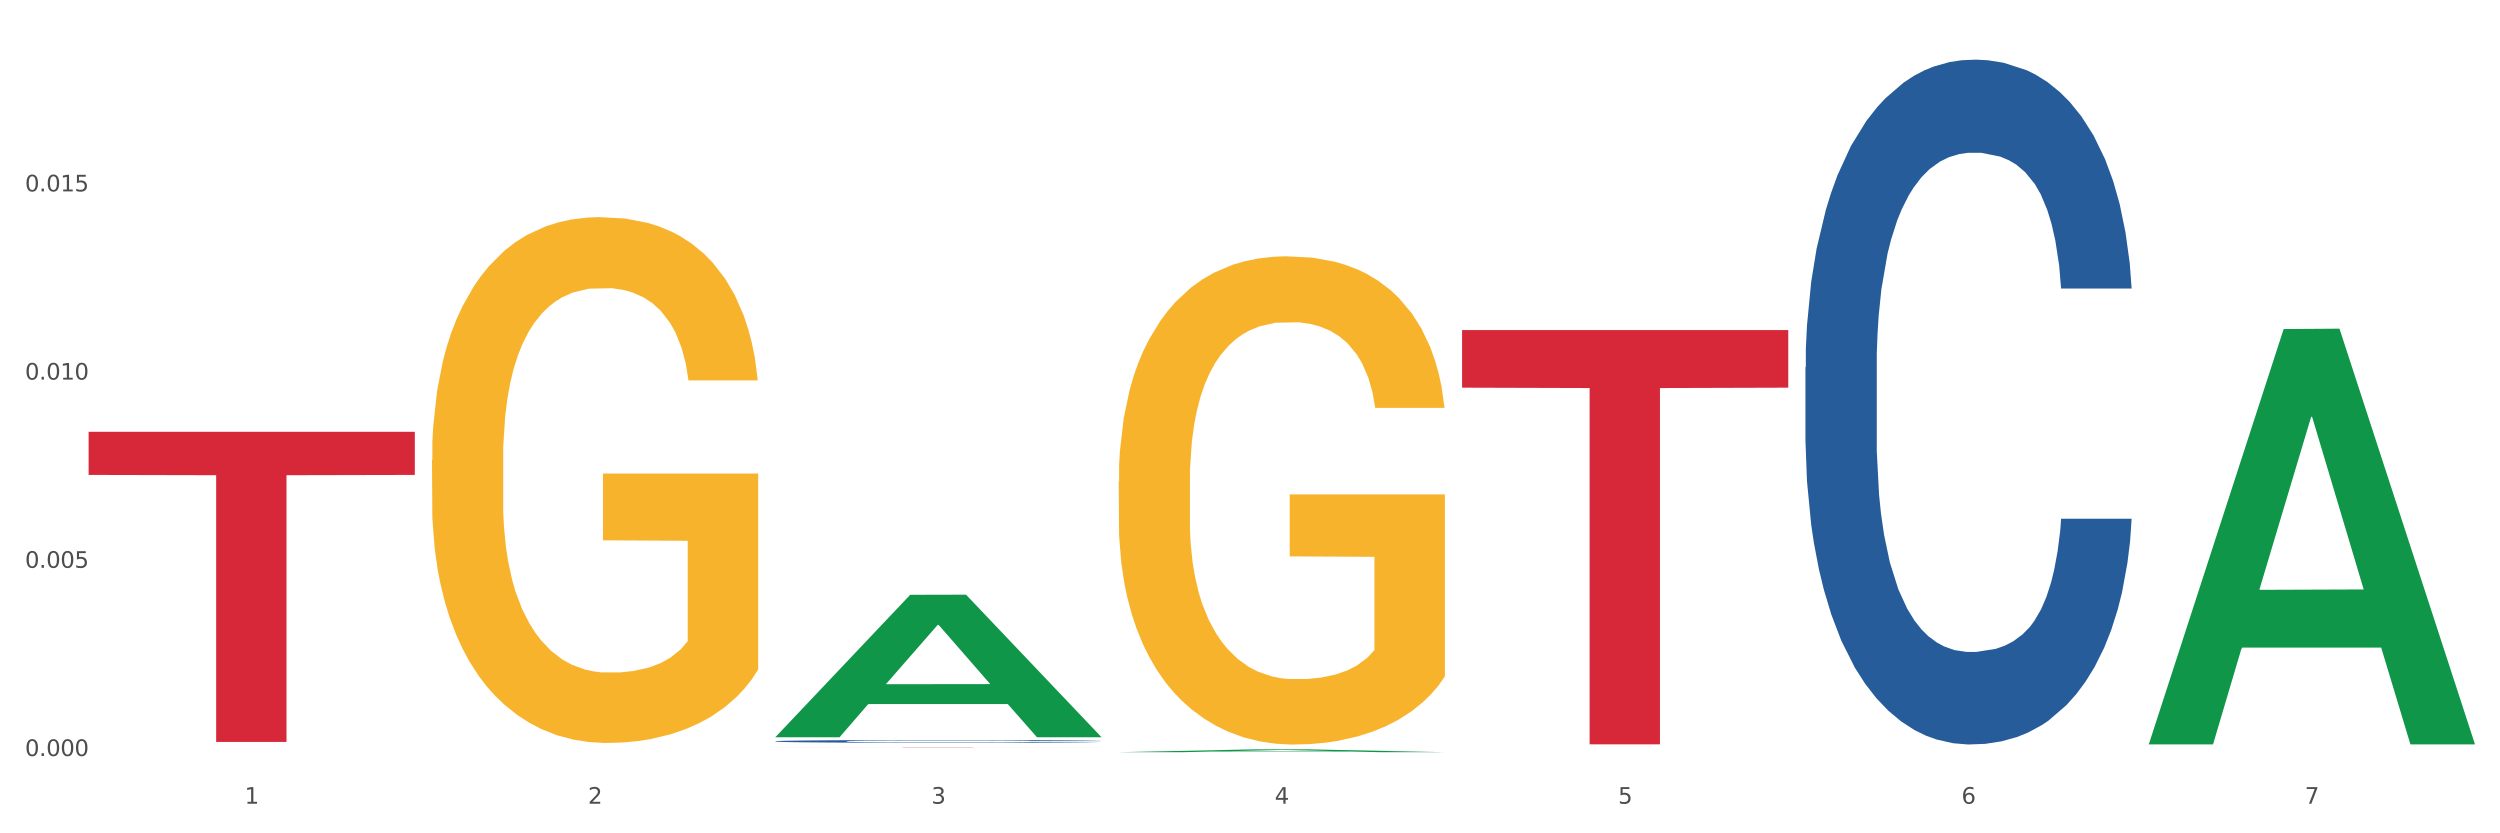 <?xml version="1.0" encoding="utf-8" standalone="no"?>
<!DOCTYPE svg PUBLIC "-//W3C//DTD SVG 1.1//EN"
  "http://www.w3.org/Graphics/SVG/1.1/DTD/svg11.dtd">
<svg xmlns:xlink="http://www.w3.org/1999/xlink" width="1080pt" height="360pt" viewBox="0 0 1080 360" xmlns="http://www.w3.org/2000/svg" version="1.1">
 <rect x="0" y="0" width="1080" height="360" fill="#333333" stroke="none"/>
 <defs>
  <style type="text/css">*{stroke-linejoin: round; stroke-linecap: butt}</style>
 </defs>
 <g id="figure_1">
  <g id="patch_1">
   <path d="M 0 360 
L 1080 360 
L 1080 0 
L 0 0 
z
" style="fill: #ffffff; stroke: #ffffff; stroke-linejoin: miter"/>
  </g>
  <g id="axes_1">
   <g id="matplotlib.axis_1">
    <g id="xtick_1">
     <g id="text_1">
      <!-- 1 -->
      <g style="fill: #4d4d4d" transform="translate(105.687 347.204) scale(0.096 -0.096)">
       <defs>
        <path id="DejaVuSans-31" d="M 794 531 
L 1825 531 
L 1825 4091 
L 703 3866 
L 703 4441 
L 1819 4666 
L 2450 4666 
L 2450 531 
L 3481 531 
L 3481 0 
L 794 0 
L 794 531 
z
" transform="scale(0.016)"/>
       </defs>
       <use xlink:href="#DejaVuSans-31"/>
      </g>
     </g>
    </g>
    <g id="xtick_2">
     <g id="text_2">
      <!-- 2 -->
      <g style="fill: #4d4d4d" transform="translate(254.021 347.204) scale(0.096 -0.096)">
       <defs>
        <path id="DejaVuSans-32" d="M 1228 531 
L 3431 531 
L 3431 0 
L 469 0 
L 469 531 
Q 828 903 1448 1529 
Q 2069 2156 2228 2338 
Q 2531 2678 2651 2914 
Q 2772 3150 2772 3378 
Q 2772 3750 2511 3984 
Q 2250 4219 1831 4219 
Q 1534 4219 1204 4116 
Q 875 4013 500 3803 
L 500 4441 
Q 881 4594 1212 4672 
Q 1544 4750 1819 4750 
Q 2544 4750 2975 4387 
Q 3406 4025 3406 3419 
Q 3406 3131 3298 2873 
Q 3191 2616 2906 2266 
Q 2828 2175 2409 1742 
Q 1991 1309 1228 531 
z
" transform="scale(0.016)"/>
       </defs>
       <use xlink:href="#DejaVuSans-32"/>
      </g>
     </g>
    </g>
    <g id="xtick_3">
     <g id="text_3">
      <!-- 3 -->
      <g style="fill: #4d4d4d" transform="translate(402.354 347.204) scale(0.096 -0.096)">
       <defs>
        <path id="DejaVuSans-33" d="M 2597 2516 
Q 3050 2419 3304 2112 
Q 3559 1806 3559 1356 
Q 3559 666 3084 287 
Q 2609 -91 1734 -91 
Q 1441 -91 1130 -33 
Q 819 25 488 141 
L 488 750 
Q 750 597 1062 519 
Q 1375 441 1716 441 
Q 2309 441 2620 675 
Q 2931 909 2931 1356 
Q 2931 1769 2642 2001 
Q 2353 2234 1838 2234 
L 1294 2234 
L 1294 2753 
L 1863 2753 
Q 2328 2753 2575 2939 
Q 2822 3125 2822 3475 
Q 2822 3834 2567 4026 
Q 2313 4219 1838 4219 
Q 1578 4219 1281 4162 
Q 984 4106 628 3988 
L 628 4550 
Q 988 4650 1302 4700 
Q 1616 4750 1894 4750 
Q 2613 4750 3031 4423 
Q 3450 4097 3450 3541 
Q 3450 3153 3228 2886 
Q 3006 2619 2597 2516 
z
" transform="scale(0.016)"/>
       </defs>
       <use xlink:href="#DejaVuSans-33"/>
      </g>
     </g>
    </g>
    <g id="xtick_4">
     <g id="text_4">
      <!-- 4 -->
      <g style="fill: #4d4d4d" transform="translate(550.688 347.204) scale(0.096 -0.096)">
       <defs>
        <path id="DejaVuSans-34" d="M 2419 4116 
L 825 1625 
L 2419 1625 
L 2419 4116 
z
M 2253 4666 
L 3047 4666 
L 3047 1625 
L 3713 1625 
L 3713 1100 
L 3047 1100 
L 3047 0 
L 2419 0 
L 2419 1100 
L 313 1100 
L 313 1709 
L 2253 4666 
z
" transform="scale(0.016)"/>
       </defs>
       <use xlink:href="#DejaVuSans-34"/>
      </g>
     </g>
    </g>
    <g id="xtick_5">
     <g id="text_5">
      <!-- 5 -->
      <g style="fill: #4d4d4d" transform="translate(699.021 347.204) scale(0.096 -0.096)">
       <defs>
        <path id="DejaVuSans-35" d="M 691 4666 
L 3169 4666 
L 3169 4134 
L 1269 4134 
L 1269 2991 
Q 1406 3038 1543 3061 
Q 1681 3084 1819 3084 
Q 2600 3084 3056 2656 
Q 3513 2228 3513 1497 
Q 3513 744 3044 326 
Q 2575 -91 1722 -91 
Q 1428 -91 1123 -41 
Q 819 9 494 109 
L 494 744 
Q 775 591 1075 516 
Q 1375 441 1709 441 
Q 2250 441 2565 725 
Q 2881 1009 2881 1497 
Q 2881 1984 2565 2268 
Q 2250 2553 1709 2553 
Q 1456 2553 1204 2497 
Q 953 2441 691 2322 
L 691 4666 
z
" transform="scale(0.016)"/>
       </defs>
       <use xlink:href="#DejaVuSans-35"/>
      </g>
     </g>
    </g>
    <g id="xtick_6">
     <g id="text_6">
      <!-- 6 -->
      <g style="fill: #4d4d4d" transform="translate(847.354 347.204) scale(0.096 -0.096)">
       <defs>
        <path id="DejaVuSans-36" d="M 2113 2584 
Q 1688 2584 1439 2293 
Q 1191 2003 1191 1497 
Q 1191 994 1439 701 
Q 1688 409 2113 409 
Q 2538 409 2786 701 
Q 3034 994 3034 1497 
Q 3034 2003 2786 2293 
Q 2538 2584 2113 2584 
z
M 3366 4563 
L 3366 3988 
Q 3128 4100 2886 4159 
Q 2644 4219 2406 4219 
Q 1781 4219 1451 3797 
Q 1122 3375 1075 2522 
Q 1259 2794 1537 2939 
Q 1816 3084 2150 3084 
Q 2853 3084 3261 2657 
Q 3669 2231 3669 1497 
Q 3669 778 3244 343 
Q 2819 -91 2113 -91 
Q 1303 -91 875 529 
Q 447 1150 447 2328 
Q 447 3434 972 4092 
Q 1497 4750 2381 4750 
Q 2619 4750 2861 4703 
Q 3103 4656 3366 4563 
z
" transform="scale(0.016)"/>
       </defs>
       <use xlink:href="#DejaVuSans-36"/>
      </g>
     </g>
    </g>
    <g id="xtick_7">
     <g id="text_7">
      <!-- 7 -->
      <g style="fill: #4d4d4d" transform="translate(995.688 347.204) scale(0.096 -0.096)">
       <defs>
        <path id="DejaVuSans-37" d="M 525 4666 
L 3525 4666 
L 3525 4397 
L 1831 0 
L 1172 0 
L 2766 4134 
L 525 4134 
L 525 4666 
z
" transform="scale(0.016)"/>
       </defs>
       <use xlink:href="#DejaVuSans-37"/>
      </g>
     </g>
    </g>
    <g id="xtick_8"/>
    <g id="xtick_9"/>
    <g id="xtick_10"/>
    <g id="xtick_11"/>
    <g id="xtick_12"/>
    <g id="xtick_13"/>
   </g>
   <g id="matplotlib.axis_2">
    <g id="ytick_1">
     <g id="text_8">
      <!-- 0.000 -->
      <g style="fill: #4d4d4d" transform="translate(10.8 326.597) scale(0.096 -0.096)">
       <defs>
        <path id="DejaVuSans-30" d="M 2034 4250 
Q 1547 4250 1301 3770 
Q 1056 3291 1056 2328 
Q 1056 1369 1301 889 
Q 1547 409 2034 409 
Q 2525 409 2770 889 
Q 3016 1369 3016 2328 
Q 3016 3291 2770 3770 
Q 2525 4250 2034 4250 
z
M 2034 4750 
Q 2819 4750 3233 4129 
Q 3647 3509 3647 2328 
Q 3647 1150 3233 529 
Q 2819 -91 2034 -91 
Q 1250 -91 836 529 
Q 422 1150 422 2328 
Q 422 3509 836 4129 
Q 1250 4750 2034 4750 
z
" transform="scale(0.016)"/>
        <path id="DejaVuSans-2e" d="M 684 794 
L 1344 794 
L 1344 0 
L 684 0 
L 684 794 
z
" transform="scale(0.016)"/>
       </defs>
       <use xlink:href="#DejaVuSans-30"/>
       <use xlink:href="#DejaVuSans-2e" transform="translate(63.623 0)"/>
       <use xlink:href="#DejaVuSans-30" transform="translate(95.41 0)"/>
       <use xlink:href="#DejaVuSans-30" transform="translate(159.033 0)"/>
       <use xlink:href="#DejaVuSans-30" transform="translate(222.656 0)"/>
      </g>
     </g>
    </g>
    <g id="ytick_2">
     <g id="text_9">
      <!-- 0.005 -->
      <g style="fill: #4d4d4d" transform="translate(10.8 245.293) scale(0.096 -0.096)">
       <use xlink:href="#DejaVuSans-30"/>
       <use xlink:href="#DejaVuSans-2e" transform="translate(63.623 0)"/>
       <use xlink:href="#DejaVuSans-30" transform="translate(95.41 0)"/>
       <use xlink:href="#DejaVuSans-30" transform="translate(159.033 0)"/>
       <use xlink:href="#DejaVuSans-35" transform="translate(222.656 0)"/>
      </g>
     </g>
    </g>
    <g id="ytick_3">
     <g id="text_10">
      <!-- 0.010 -->
      <g style="fill: #4d4d4d" transform="translate(10.8 163.989) scale(0.096 -0.096)">
       <use xlink:href="#DejaVuSans-30"/>
       <use xlink:href="#DejaVuSans-2e" transform="translate(63.623 0)"/>
       <use xlink:href="#DejaVuSans-30" transform="translate(95.41 0)"/>
       <use xlink:href="#DejaVuSans-31" transform="translate(159.033 0)"/>
       <use xlink:href="#DejaVuSans-30" transform="translate(222.656 0)"/>
      </g>
     </g>
    </g>
    <g id="ytick_4">
     <g id="text_11">
      <!-- 0.015 -->
      <g style="fill: #4d4d4d" transform="translate(10.8 82.686) scale(0.096 -0.096)">
       <use xlink:href="#DejaVuSans-30"/>
       <use xlink:href="#DejaVuSans-2e" transform="translate(63.623 0)"/>
       <use xlink:href="#DejaVuSans-30" transform="translate(95.41 0)"/>
       <use xlink:href="#DejaVuSans-31" transform="translate(159.033 0)"/>
       <use xlink:href="#DejaVuSans-35" transform="translate(222.656 0)"/>
      </g>
     </g>
    </g>
    <g id="ytick_5"/>
    <g id="ytick_6"/>
    <g id="ytick_7"/>
    <g id="ytick_8"/>
   </g>
   <g id="PolyCollection_1">
    <path d="M 334.95 318.372 
L 335.095 318.314 
L 393.205 256.955 
L 417.321 256.897 
L 475.866 318.488 
L 447.974 318.488 
L 435.335 304.146 
L 375.336 304.146 
L 374.9 304.377 
L 362.697 318.488 
L 334.95 318.488 
L 334.95 318.372 
L 382.89 295.586 
L 427.78 295.529 
L 405.553 270.025 
L 405.263 269.909 
L 404.972 270.082 
L 382.745 295.529 
L 382.89 295.586 
L 334.95 318.372 
z
" clip-path="url(#pd8562decfe)" style="fill: #109648"/>
    <path d="M 631.617 142.603 
L 772.533 142.603 
L 772.533 167.472 
L 717.102 167.64 
L 717.102 321.556 
L 686.714 321.556 
L 686.714 167.64 
L 631.617 167.472 
L 631.617 142.771 
L 631.617 142.603 
z
" clip-path="url(#pd8562decfe)" style="fill: #d62839"/>
    <path d="M 334.95 322.95 
L 475.866 322.95 
L 475.866 322.964 
L 420.435 322.964 
L 420.435 323.051 
L 390.048 323.051 
L 390.048 322.964 
L 334.95 322.964 
L 334.95 322.95 
L 334.95 322.95 
z
" clip-path="url(#pd8562decfe)" style="fill: #d62839"/>
    <path d="M 38.283 186.552 
L 179.2 186.552 
L 179.2 205.167 
L 123.768 205.293 
L 123.768 320.508 
L 93.381 320.508 
L 93.381 205.293 
L 38.283 205.167 
L 38.283 186.677 
L 38.283 186.552 
z
" clip-path="url(#pd8562decfe)" style="fill: #d62839"/>
    <path d="M 334.95 320.223 
L 335.116 320.222 
L 335.116 320.191 
L 335.616 320.149 
L 337.448 320.071 
L 339.78 320.012 
L 343.778 319.943 
L 345.943 319.914 
L 348.775 319.882 
L 354.605 319.83 
L 361.268 319.786 
L 365.931 319.761 
L 369.429 319.746 
L 377.258 319.718 
L 381.755 319.706 
L 386.419 319.696 
L 390.417 319.689 
L 397.08 319.681 
L 402.41 319.678 
L 408.573 319.677 
L 413.737 319.678 
L 420.566 319.682 
L 430.56 319.696 
L 434.391 319.703 
L 439.555 319.717 
L 444.885 319.734 
L 449.216 319.752 
L 454.213 319.778 
L 459.376 319.811 
L 464.373 319.853 
L 467.871 319.892 
L 470.703 319.933 
L 473.201 319.983 
L 475.034 320.038 
L 475.866 320.083 
L 445.384 320.083 
L 444.552 320.042 
L 442.886 319.998 
L 441.22 319.968 
L 439.388 319.943 
L 436.556 319.916 
L 434.058 319.898 
L 429.894 319.877 
L 426.063 319.863 
L 422.898 319.856 
L 419.067 319.849 
L 410.905 319.842 
L 405.075 319.842 
L 401.41 319.844 
L 396.913 319.85 
L 393.082 319.858 
L 388.585 319.871 
L 385.087 319.886 
L 381.589 319.904 
L 379.59 319.918 
L 376.592 319.942 
L 374.593 319.962 
L 371.928 319.997 
L 370.429 320.021 
L 367.764 320.084 
L 366.598 320.131 
L 366.098 320.163 
L 365.765 320.199 
L 365.765 320.372 
L 366.764 320.45 
L 367.597 320.483 
L 368.93 320.521 
L 371.428 320.57 
L 375.093 320.618 
L 378.924 320.652 
L 382.089 320.673 
L 385.087 320.689 
L 388.085 320.701 
L 391.75 320.712 
L 394.748 320.719 
L 399.245 320.726 
L 404.575 320.729 
L 408.739 320.729 
L 417.234 320.723 
L 421.066 320.718 
L 424.73 320.71 
L 428.728 320.698 
L 431.892 320.684 
L 433.725 320.674 
L 436.723 320.653 
L 439.055 320.631 
L 441.054 320.606 
L 442.386 320.583 
L 443.885 320.55 
L 445.051 320.512 
L 445.384 320.492 
L 475.866 320.492 
L 475.2 320.532 
L 474.034 320.571 
L 471.702 320.623 
L 469.87 320.653 
L 467.038 320.69 
L 464.04 320.721 
L 459.876 320.756 
L 456.045 320.781 
L 452.047 320.803 
L 447.716 320.823 
L 439.888 320.851 
L 437.056 320.859 
L 431.06 320.872 
L 426.396 320.88 
L 419.566 320.888 
L 412.571 320.892 
L 405.242 320.893 
L 398.745 320.891 
L 391.583 320.884 
L 387.086 320.878 
L 382.089 320.868 
L 376.259 320.852 
L 370.762 320.833 
L 365.598 320.811 
L 360.768 320.786 
L 356.27 320.757 
L 350.441 320.709 
L 346.11 320.662 
L 342.945 320.619 
L 340.78 320.582 
L 338.614 320.536 
L 337.448 320.503 
L 335.616 320.426 
L 334.95 320.353 
L 334.95 320.223 
z
" clip-path="url(#pd8562decfe)" style="fill: #255c99"/>
    <path d="M 779.95 158.696 
L 780.116 158.425 
L 780.116 150.86 
L 780.616 140.593 
L 782.448 121.679 
L 784.78 107.359 
L 788.778 90.606 
L 790.943 83.581 
L 793.775 75.746 
L 799.605 63.046 
L 806.268 52.239 
L 810.932 46.294 
L 814.43 42.512 
L 822.258 35.757 
L 826.756 32.785 
L 831.419 30.353 
L 835.417 28.732 
L 842.08 26.84 
L 847.41 26.03 
L 853.573 25.759 
L 858.737 26.03 
L 865.566 27.11 
L 875.56 30.353 
L 879.391 32.244 
L 884.555 35.487 
L 889.885 39.81 
L 894.216 44.133 
L 899.213 50.347 
L 904.376 58.453 
L 909.373 68.721 
L 912.871 78.177 
L 915.703 88.175 
L 918.202 100.333 
L 920.034 113.573 
L 920.867 124.651 
L 890.385 124.651 
L 889.552 114.654 
L 887.886 103.846 
L 886.22 96.551 
L 884.388 90.606 
L 881.557 83.852 
L 879.058 79.528 
L 874.894 74.395 
L 871.063 71.152 
L 867.898 69.261 
L 864.067 67.64 
L 855.905 66.019 
L 850.075 66.019 
L 846.411 66.559 
L 841.913 67.91 
L 838.082 69.801 
L 833.585 73.044 
L 830.087 76.556 
L 826.589 81.15 
L 824.59 84.392 
L 821.592 90.336 
L 819.593 95.2 
L 816.928 103.576 
L 815.429 109.52 
L 812.764 124.921 
L 811.598 136.269 
L 811.098 144.105 
L 810.765 152.751 
L 810.765 194.902 
L 811.764 213.816 
L 812.597 221.921 
L 813.93 231.108 
L 816.428 242.997 
L 820.093 254.615 
L 823.924 262.991 
L 827.089 268.125 
L 830.087 271.908 
L 833.085 274.88 
L 836.75 277.582 
L 839.748 279.203 
L 844.245 280.824 
L 849.575 281.635 
L 853.74 281.635 
L 862.235 280.284 
L 866.066 278.933 
L 869.73 277.041 
L 873.728 274.069 
L 876.893 270.827 
L 878.725 268.395 
L 881.723 263.261 
L 884.055 257.857 
L 886.054 251.643 
L 887.386 246.239 
L 888.886 238.133 
L 890.051 228.947 
L 890.385 224.083 
L 920.867 224.083 
L 920.2 233.81 
L 919.034 243.267 
L 916.702 255.966 
L 914.87 263.261 
L 912.039 272.178 
L 909.04 279.743 
L 904.876 288.119 
L 901.045 294.334 
L 897.047 299.738 
L 892.717 304.601 
L 884.888 311.356 
L 882.056 313.247 
L 876.06 316.49 
L 871.396 318.381 
L 864.567 320.273 
L 857.571 321.353 
L 850.242 321.624 
L 843.746 321.083 
L 836.583 319.462 
L 832.086 317.841 
L 827.089 315.409 
L 821.259 311.626 
L 815.762 307.033 
L 810.598 301.629 
L 805.768 295.415 
L 801.271 288.39 
L 795.441 276.771 
L 791.11 265.423 
L 787.945 254.885 
L 785.78 245.969 
L 783.614 234.621 
L 782.448 226.785 
L 780.616 207.871 
L 779.95 190.309 
L 779.95 158.696 
z
" clip-path="url(#pd8562decfe)" style="fill: #255c99"/>
    <path d="M 186.616 198.77 
L 186.783 198.562 
L 186.783 191.093 
L 187.115 184.662 
L 188.779 169.102 
L 191.275 156.239 
L 193.105 149.393 
L 194.935 143.791 
L 197.098 138.189 
L 199.76 132.38 
L 204.585 123.874 
L 207.579 119.517 
L 211.239 114.953 
L 217.894 108.314 
L 222.719 104.58 
L 227.71 101.468 
L 235.862 97.733 
L 241.186 96.074 
L 246.843 94.829 
L 253.664 93.999 
L 258.822 93.791 
L 270.135 94.414 
L 279.784 96.281 
L 284.443 97.733 
L 290.432 100.223 
L 293.593 101.883 
L 298.751 105.202 
L 304.075 109.559 
L 307.735 113.293 
L 313.225 120.347 
L 317.384 127.401 
L 321.211 136.115 
L 323.207 142.131 
L 324.705 147.733 
L 326.036 154.164 
L 327.367 164.33 
L 297.42 164.33 
L 296.255 157.069 
L 294.425 150.222 
L 291.763 143.583 
L 289.434 139.434 
L 285.441 134.247 
L 281.781 130.928 
L 277.954 128.438 
L 273.296 126.364 
L 269.636 125.326 
L 264.478 124.497 
L 254.33 124.704 
L 247.508 126.364 
L 242.85 128.438 
L 239.855 130.306 
L 237.193 132.38 
L 234.199 135.285 
L 230.705 139.642 
L 228.209 143.583 
L 225.714 148.563 
L 223.717 153.542 
L 221.887 159.351 
L 220.39 165.575 
L 219.225 172.006 
L 218.227 179.89 
L 217.395 192.96 
L 217.395 221.383 
L 217.728 227.815 
L 218.56 236.321 
L 219.558 242.752 
L 221.222 250.429 
L 222.719 255.615 
L 225.547 263.084 
L 228.708 269.308 
L 231.204 273.25 
L 233.7 276.57 
L 238.025 281.134 
L 242.85 284.868 
L 247.009 287.15 
L 252.666 289.225 
L 256.492 290.055 
L 259.82 290.47 
L 267.972 290.47 
L 273.795 289.847 
L 280.284 288.395 
L 285.275 286.528 
L 289.434 284.246 
L 294.092 280.511 
L 297.087 276.984 
L 297.087 233.624 
L 260.485 233.416 
L 260.485 204.579 
L 327.533 204.579 
L 327.533 289.225 
L 324.705 293.582 
L 321.544 297.524 
L 318.216 301.051 
L 313.225 305.407 
L 307.236 309.557 
L 301.912 312.461 
L 296.255 314.951 
L 289.6 317.233 
L 280.949 319.308 
L 275.625 320.138 
L 268.97 320.76 
L 261.151 320.967 
L 254.33 320.552 
L 247.675 319.515 
L 240.687 317.648 
L 233.866 314.951 
L 228.708 312.254 
L 223.551 308.934 
L 218.061 304.578 
L 213.735 300.428 
L 210.408 296.694 
L 206.747 291.922 
L 202.754 285.698 
L 199.76 280.096 
L 197.098 274.287 
L 194.269 266.819 
L 192.273 260.387 
L 190.277 252.296 
L 189.112 246.279 
L 187.781 236.943 
L 186.783 223.873 
L 186.616 198.77 
z
" clip-path="url(#pd8562decfe)" style="fill: #f7b32b"/>
    <path d="M 483.283 324.947 
L 483.428 324.946 
L 541.538 323.721 
L 565.654 323.72 
L 624.2 324.95 
L 596.307 324.95 
L 583.668 324.663 
L 523.67 324.663 
L 523.234 324.668 
L 511.031 324.95 
L 483.283 324.95 
L 483.283 324.947 
L 531.224 324.492 
L 576.114 324.491 
L 553.887 323.982 
L 553.596 323.98 
L 553.306 323.983 
L 531.079 324.491 
L 531.224 324.492 
L 483.283 324.947 
z
" clip-path="url(#pd8562decfe)" style="fill: #109648"/>
    <path d="M 928.283 321.253 
L 928.429 321.084 
L 986.539 142.149 
L 1010.654 141.98 
L 1069.2 321.59 
L 1041.307 321.59 
L 1028.668 279.765 
L 968.67 279.765 
L 968.234 280.44 
L 956.031 321.59 
L 928.283 321.59 
L 928.283 321.253 
L 976.224 254.805 
L 1021.114 254.637 
L 998.887 180.263 
L 998.596 179.926 
L 998.306 180.432 
L 976.079 254.637 
L 976.224 254.805 
L 928.283 321.253 
z
" clip-path="url(#pd8562decfe)" style="fill: #109648"/>
    <path d="M 483.283 208.188 
L 483.45 207.996 
L 483.45 201.061 
L 483.782 195.089 
L 485.446 180.641 
L 487.942 168.697 
L 489.772 162.34 
L 491.602 157.138 
L 493.765 151.937 
L 496.426 146.543 
L 501.251 138.645 
L 504.246 134.599 
L 507.906 130.361 
L 514.561 124.197 
L 519.386 120.729 
L 524.377 117.84 
L 532.529 114.372 
L 537.853 112.831 
L 543.51 111.675 
L 550.331 110.905 
L 555.488 110.712 
L 566.802 111.29 
L 576.451 113.024 
L 581.11 114.372 
L 587.099 116.684 
L 590.26 118.225 
L 595.418 121.307 
L 600.741 125.353 
L 604.402 128.82 
L 609.892 135.37 
L 614.051 141.92 
L 617.878 150.011 
L 619.874 155.597 
L 621.372 160.799 
L 622.703 166.771 
L 624.033 176.21 
L 594.087 176.21 
L 592.922 169.467 
L 591.092 163.11 
L 588.43 156.946 
L 586.101 153.093 
L 582.108 148.277 
L 578.448 145.195 
L 574.621 142.883 
L 569.963 140.957 
L 566.303 139.993 
L 561.145 139.223 
L 550.996 139.416 
L 544.175 140.957 
L 539.517 142.883 
L 536.522 144.617 
L 533.86 146.543 
L 530.865 149.24 
L 527.372 153.286 
L 524.876 156.946 
L 522.38 161.569 
L 520.384 166.193 
L 518.554 171.587 
L 517.057 177.366 
L 515.892 183.338 
L 514.894 190.658 
L 514.062 202.794 
L 514.062 229.186 
L 514.395 235.158 
L 515.226 243.056 
L 516.225 249.028 
L 517.888 256.156 
L 519.386 260.972 
L 522.214 267.907 
L 525.375 273.686 
L 527.871 277.346 
L 530.366 280.429 
L 534.692 284.667 
L 539.517 288.134 
L 543.676 290.253 
L 549.333 292.18 
L 553.159 292.95 
L 556.487 293.336 
L 564.639 293.336 
L 570.462 292.758 
L 576.95 291.409 
L 581.941 289.675 
L 586.101 287.556 
L 590.759 284.089 
L 593.754 280.814 
L 593.754 240.552 
L 557.152 240.359 
L 557.152 213.582 
L 624.2 213.582 
L 624.2 292.18 
L 621.372 296.225 
L 618.21 299.885 
L 614.883 303.16 
L 609.892 307.206 
L 603.903 311.059 
L 598.579 313.756 
L 592.922 316.067 
L 586.267 318.186 
L 577.616 320.113 
L 572.292 320.883 
L 565.637 321.461 
L 557.818 321.654 
L 550.996 321.269 
L 544.342 320.305 
L 537.354 318.572 
L 530.533 316.067 
L 525.375 313.563 
L 520.218 310.481 
L 514.727 306.435 
L 510.402 302.582 
L 507.074 299.115 
L 503.414 294.684 
L 499.421 288.905 
L 496.426 283.704 
L 493.765 278.31 
L 490.936 271.375 
L 488.94 265.403 
L 486.943 257.89 
L 485.779 252.303 
L 484.448 243.634 
L 483.45 231.498 
L 483.283 208.188 
z
" clip-path="url(#pd8562decfe)" style="fill: #f7b32b"/>
   </g>
  </g>
 </g>
 <defs>
  <clipPath id="pd8562decfe">
   <rect x="38.283" y="10.8" width="1030.917" height="329.109"/>
  </clipPath>
 </defs>
</svg>

